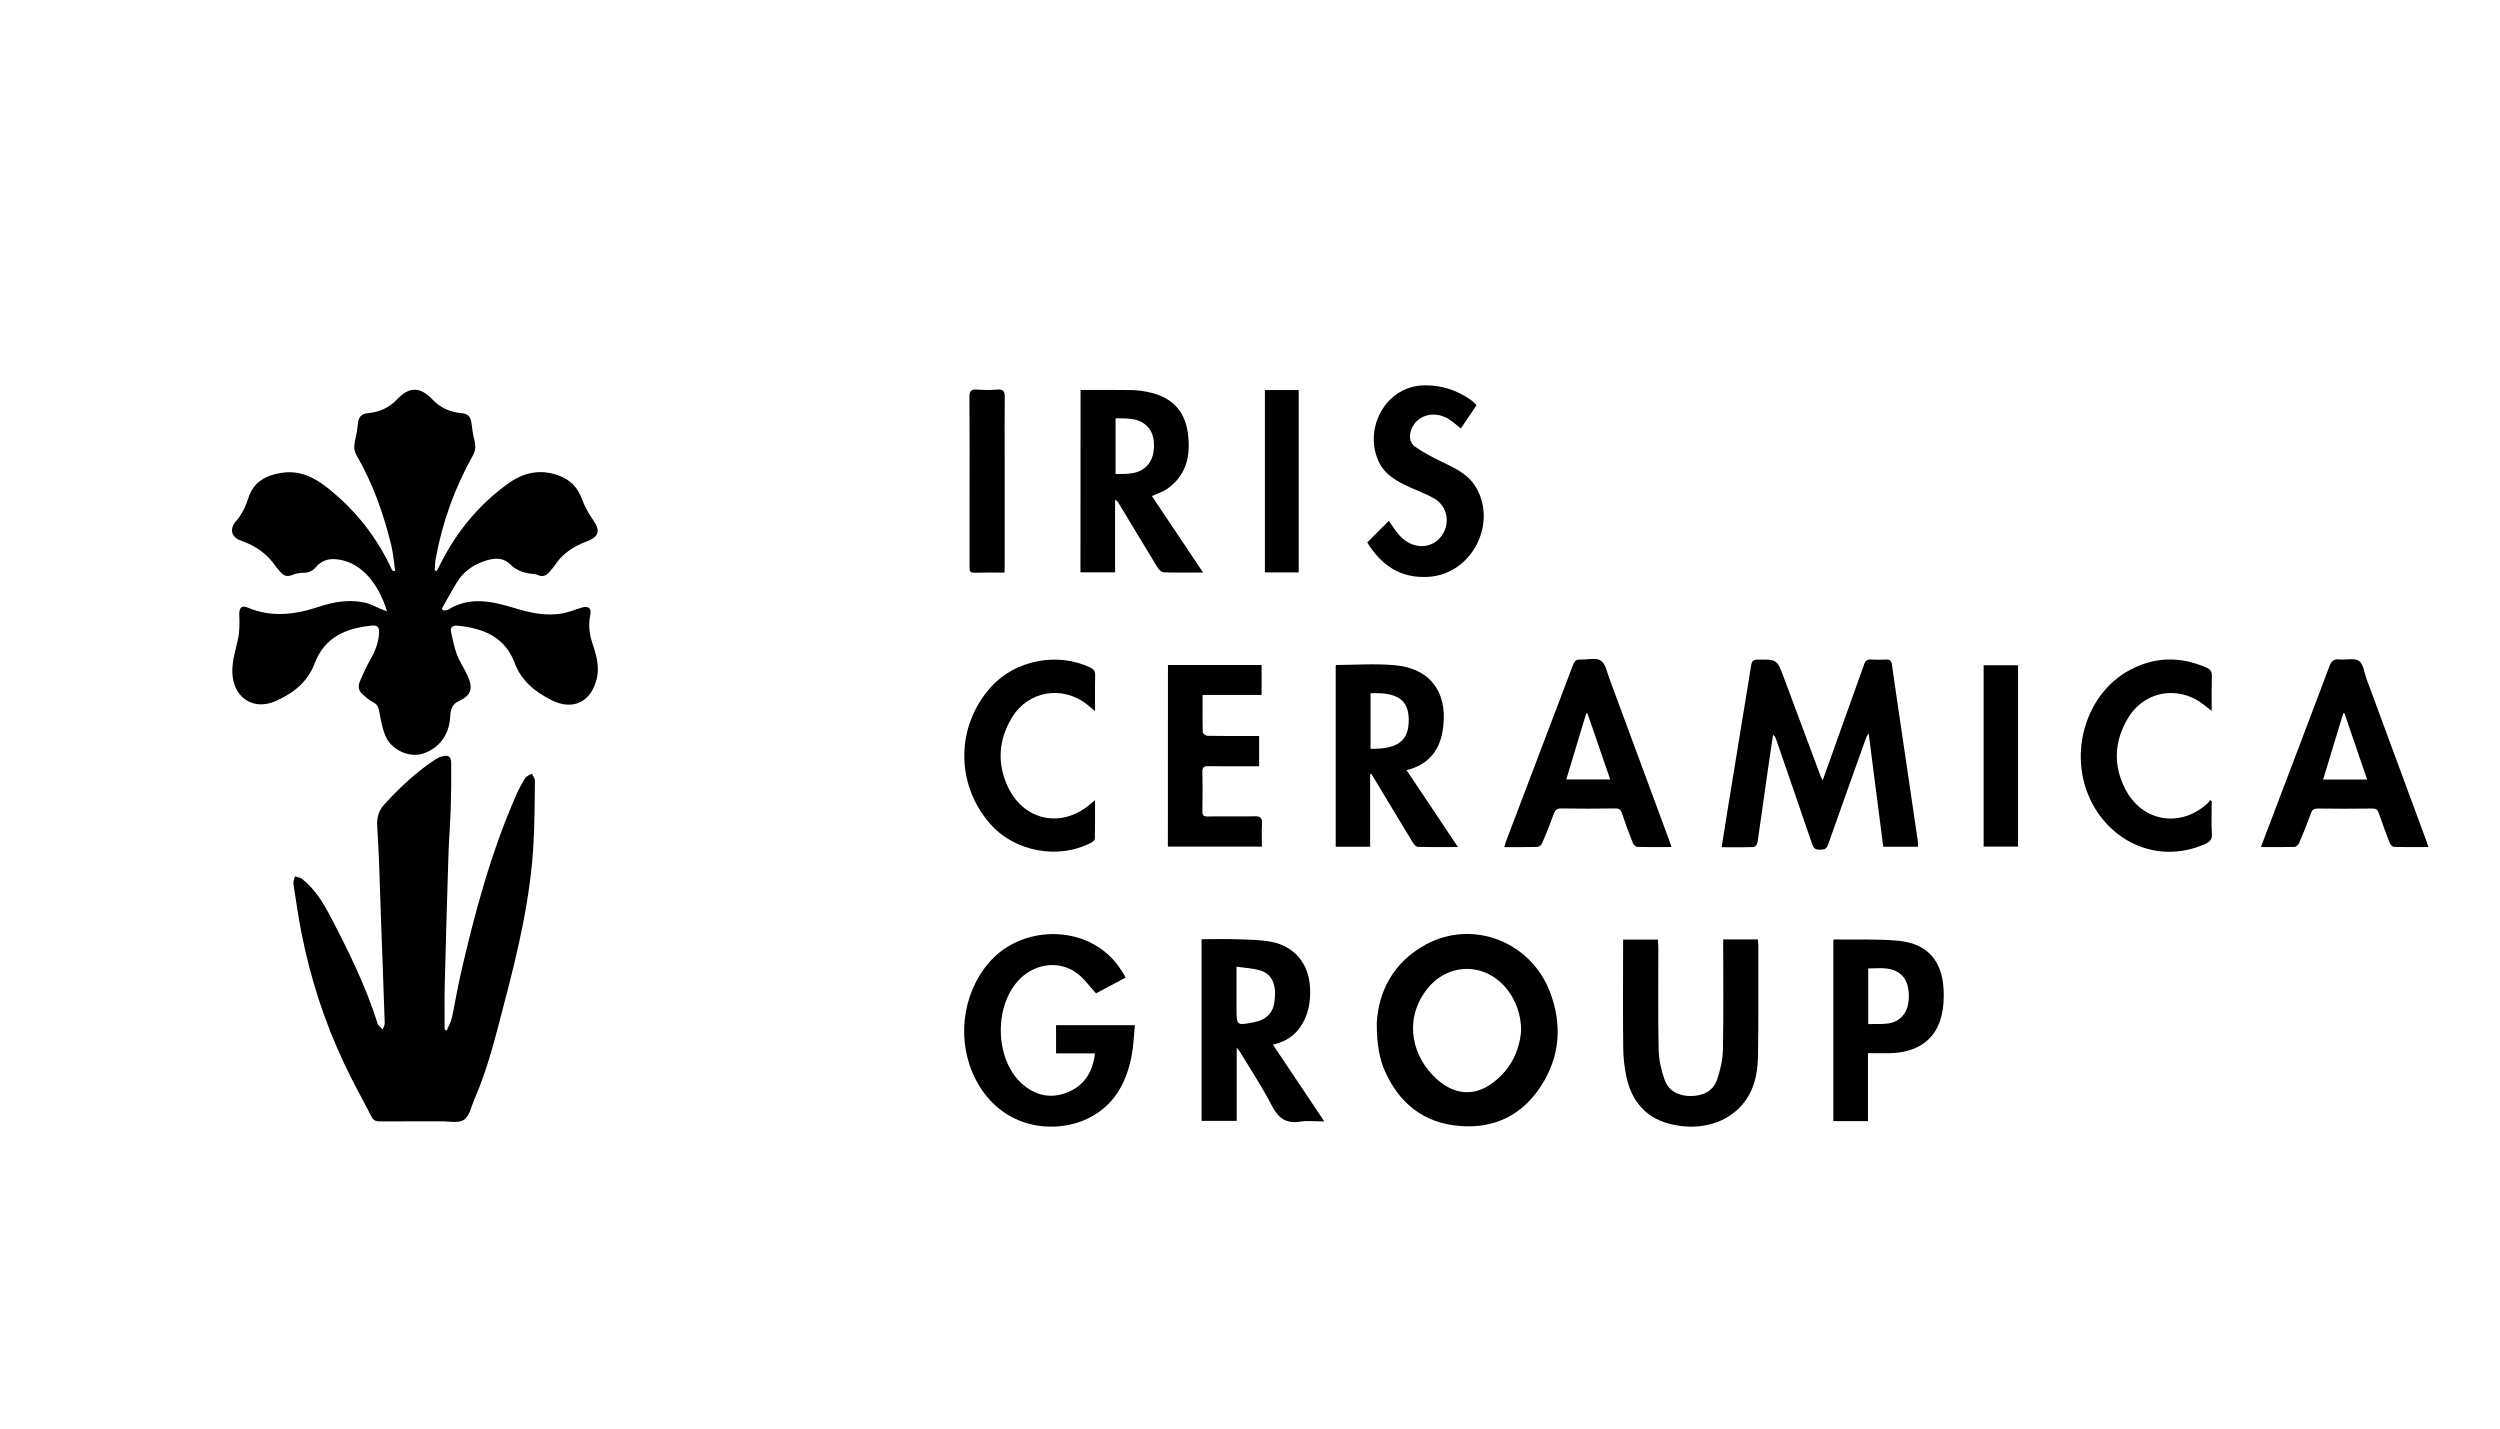 <?xml version="1.0" encoding="utf-8"?>
<!-- Generator: Adobe Illustrator 26.1.0, SVG Export Plug-In . SVG Version: 6.00 Build 0)  -->
<svg version="1.1" id="Layer_1" xmlns="http://www.w3.org/2000/svg" xmlns:xlink="http://www.w3.org/1999/xlink" x="0px" y="0px"
	 viewBox="0 0 252 144" style="enable-background:new 0 0 252 144;" xml:space="preserve">
<g>
	<path d="M39.01,61.63c-0.86-2.87-2.72-5.15-5.31-5.27c-0.71-0.03-1.35,0.21-1.81,0.76c-0.35,0.42-0.77,0.62-1.32,0.62
		c-0.37,0-0.77,0.07-1.12,0.22c-0.53,0.22-0.9,0.06-1.22-0.35c-0.12-0.15-0.27-0.28-0.37-0.43c-0.87-1.3-2.05-2.16-3.54-2.67
		c-1.01-0.35-1.23-1.17-0.52-1.99c0.62-0.71,0.97-1.51,1.26-2.39c0.51-1.55,1.75-2.22,3.27-2.46c1.82-0.3,3.31,0.41,4.69,1.51
		c2.83,2.24,4.99,5,6.5,8.28c0.02,0.05,0.08,0.07,0.12,0.11c0.06-0.01,0.13-0.03,0.19-0.04c-0.13-0.86-0.19-1.73-0.39-2.56
		c-0.77-3.19-1.87-6.25-3.51-9.1c-0.29-0.51-0.25-1-0.13-1.53c0.13-0.53,0.22-1.07,0.27-1.62c0.06-0.67,0.34-1.01,1.01-1.07
		c1.16-0.11,2.14-0.54,2.96-1.41c1.21-1.28,2.31-1.27,3.53,0.01c0.82,0.86,1.8,1.3,2.97,1.4c0.64,0.05,0.92,0.39,0.99,1.03
		c0.06,0.58,0.15,1.17,0.3,1.74c0.14,0.55,0.1,1.02-0.18,1.52c-1.83,3.26-3.07,6.74-3.74,10.42c-0.07,0.38-0.06,0.76-0.09,1.15
		c0.06,0.02,0.12,0.03,0.19,0.05c0.1-0.19,0.22-0.37,0.31-0.57c1.66-3.35,3.96-6.17,7.02-8.33c1.5-1.06,3.18-1.38,4.95-0.74
		c1.16,0.42,1.94,1.2,2.37,2.39c0.27,0.74,0.66,1.45,1.12,2.1c0.74,1.04,0.61,1.7-0.58,2.14c-1.34,0.5-2.51,1.23-3.3,2.47
		c-0.14,0.21-0.32,0.39-0.48,0.59c-0.32,0.41-0.7,0.59-1.22,0.35c-0.15-0.07-0.33-0.1-0.49-0.11c-0.87-0.08-1.61-0.31-2.3-0.98
		c-0.88-0.86-2.03-0.56-3.05-0.13c-0.93,0.39-1.72,1.03-2.26,1.89c-0.56,0.89-1.05,1.82-1.57,2.73c0.05,0.06,0.09,0.11,0.14,0.17
		c0.16-0.02,0.36,0.01,0.49-0.07c2.2-1.37,4.45-0.85,6.69-0.17c1.62,0.49,3.25,0.86,4.94,0.52c0.64-0.13,1.25-0.39,1.88-0.57
		c0.65-0.19,0.97,0.08,0.83,0.74c-0.19,0.94-0.12,1.84,0.18,2.75c0.38,1.17,0.77,2.34,0.49,3.6c-0.53,2.41-2.41,3.36-4.61,2.23
		c-1.61-0.82-3-1.91-3.67-3.71c-0.99-2.65-3.17-3.52-5.74-3.78c-0.52-0.05-0.8,0.15-0.68,0.67c0.17,0.78,0.33,1.57,0.61,2.3
		c0.29,0.75,0.77,1.41,1.09,2.15c0.52,1.2,0.32,1.9-0.86,2.45c-0.78,0.36-0.89,0.89-0.93,1.6c-0.08,1.79-1.1,3.17-2.7,3.71
		c-1.33,0.46-3.13-0.27-3.78-1.67c-0.36-0.79-0.51-1.68-0.67-2.55c-0.08-0.43-0.19-0.73-0.62-0.94c-0.39-0.19-0.72-0.51-1.06-0.8
		c-0.4-0.34-0.49-0.8-0.29-1.27c0.32-0.74,0.64-1.48,1.04-2.17c0.49-0.86,0.86-1.74,0.91-2.74c0.03-0.54-0.12-0.81-0.71-0.75
		c-2.61,0.25-4.78,1.15-5.79,3.83c-0.71,1.88-2.18,3.01-3.92,3.78c-2.3,1.01-4.31-0.39-4.37-2.91c-0.03-1.13,0.31-2.17,0.55-3.24
		c0.18-0.81,0.19-1.67,0.15-2.5c-0.03-0.71,0.2-1.05,0.84-0.78c2.42,1.03,4.79,0.72,7.2-0.08c1.54-0.51,3.14-0.78,4.76-0.38
		c0.46,0.12,0.9,0.37,1.34,0.55C38.48,61.42,38.68,61.49,39.01,61.63z"/>
	<path d="M45.03,103.88c0.18-0.43,0.42-0.85,0.52-1.3c0.31-1.4,0.53-2.83,0.85-4.23c1.42-6.23,3.07-12.38,5.65-18.25
		c0.25-0.58,0.56-1.14,0.9-1.68c0.13-0.2,0.43-0.29,0.66-0.44c0.11,0.24,0.31,0.48,0.31,0.72c-0.02,2.03-0.03,4.06-0.13,6.09
		c-0.28,5.59-1.56,11.01-2.98,16.4c-0.85,3.26-1.64,6.54-3,9.64c-0.31,0.72-0.49,1.68-1.05,2.05c-0.56,0.37-1.51,0.14-2.29,0.15
		c-2.06,0.01-4.12-0.01-6.18,0.01c-0.39,0-0.64-0.1-0.82-0.44c-0.92-1.79-1.91-3.54-2.76-5.36c-1.99-4.21-3.42-8.62-4.32-13.19
		c-0.32-1.64-0.56-3.3-0.81-4.95c-0.04-0.24,0.09-0.51,0.15-0.76c0.25,0.08,0.54,0.11,0.73,0.26c1.31,1.04,2.16,2.46,2.91,3.9
		c1.77,3.4,3.47,6.84,4.64,10.51c0.03,0.1,0.05,0.22,0.11,0.3c0.14,0.16,0.3,0.3,0.46,0.45c0.07-0.2,0.2-0.4,0.2-0.6
		c-0.12-3.73-0.26-7.46-0.4-11.19c-0.06-1.76-0.11-3.52-0.18-5.28c-0.05-1.16-0.11-2.33-0.18-3.49c-0.05-0.78,0.16-1.48,0.67-2.06
		c1.59-1.75,3.3-3.36,5.29-4.65c0.18-0.11,0.38-0.2,0.58-0.25c0.63-0.16,0.91,0.01,0.92,0.66c0.02,1.57,0,3.13-0.05,4.7
		c-0.05,1.46-0.17,2.92-0.22,4.38c-0.14,4.43-0.27,8.86-0.38,13.29c-0.04,1.5-0.01,3.01-0.01,4.52
		C44.9,103.82,44.97,103.85,45.03,103.88z"/>
	<path d="M183.73,78.65c0.87-2.45,1.69-4.74,2.51-7.03c0.56-1.56,1.12-3.11,1.67-4.67c0.11-0.32,0.26-0.49,0.63-0.47
		c0.53,0.03,1.06,0.03,1.59,0c0.43-0.02,0.53,0.17,0.58,0.55c0.45,3.14,0.91,6.29,1.38,9.43c0.41,2.81,0.83,5.61,1.24,8.42
		c0.02,0.14,0,0.29,0,0.47c-1.16,0-2.3,0-3.5,0c-0.48-3.76-0.97-7.52-1.47-11.43c-0.12,0.2-0.19,0.28-0.23,0.38
		c-1.29,3.61-2.59,7.22-3.86,10.84c-0.15,0.44-0.39,0.51-0.8,0.51c-0.42,0.01-0.64-0.09-0.79-0.52c-1.21-3.55-2.44-7.09-3.66-10.64
		c-0.05-0.15-0.12-0.29-0.3-0.42c-0.18,1.2-0.35,2.4-0.53,3.6c-0.35,2.43-0.68,4.86-1.04,7.29c-0.02,0.16-0.26,0.42-0.4,0.42
		c-1.04,0.04-2.07,0.02-3.21,0.02c0.22-1.4,0.44-2.73,0.65-4.06c0.78-4.76,1.56-9.53,2.33-14.29c0.07-0.42,0.22-0.56,0.65-0.56
		c1.96-0.02,1.95-0.03,2.64,1.81c1.24,3.34,2.48,6.67,3.73,10C183.57,78.36,183.61,78.42,183.73,78.65z"/>
	<path d="M138.78,103.15c0.15-3.07,1.57-6.13,4.98-7.96c4.73-2.55,10.59-0.25,12.5,4.86c1.23,3.28,0.98,6.48-0.93,9.43
		c-1.9,2.93-4.7,4.3-8.19,4.02c-3.61-0.29-6.08-2.26-7.54-5.53C139.05,106.74,138.78,105.28,138.78,103.15z M153.33,103.92
		c0.01-1.57-0.51-3.03-1.37-4.14c-2.26-2.9-6.22-2.8-8.33,0.21c-2.14,3.05-1.21,6.61,1.19,8.78c1.71,1.54,3.6,1.73,5.31,0.61
		C152.17,108.04,153.14,106.06,153.33,103.92z"/>
	<path d="M113.46,98.54c-1.09,0.58-2.09,1.11-2.98,1.59c-0.66-0.71-1.18-1.46-1.87-1.99c-1.73-1.33-4.15-1.08-5.76,0.49
		c-2.67,2.6-2.62,8.07,0.12,10.57c1.35,1.23,2.96,1.6,4.66,0.9c1.66-0.69,2.53-2.03,2.74-3.92c-1.33,0-2.61,0-3.92,0
		c0-0.99,0-1.89,0-2.84c2.61,0,5.19,0,7.95,0c-0.11,1.06-0.14,2.11-0.34,3.13c-0.53,2.69-1.76,4.97-4.33,6.24
		c-3.32,1.65-8.72,1.2-11.36-3.86c-1.97-3.78-1.45-8.58,1.31-11.81c3.45-4.03,10.51-3.93,13.43,0.9
		C113.23,98.12,113.33,98.3,113.46,98.54z"/>
	<path d="M108.92,39.31c1.75,0,3.47-0.02,5.18,0.01c0.65,0.01,1.31,0.12,1.94,0.27c2.09,0.51,3.36,1.82,3.68,3.96
		c0.34,2.28-0.07,4.33-2.09,5.74c-0.44,0.31-0.98,0.46-1.52,0.71c1.69,2.53,3.38,5.06,5.16,7.71c-1.42,0-2.7,0.03-3.99-0.02
		c-0.22-0.01-0.48-0.3-0.62-0.52c-1.33-2.17-2.63-4.35-3.95-6.53c-0.06-0.1-0.13-0.19-0.31-0.25c0,2.42,0,4.84,0,7.3
		c-1.2,0-2.31,0-3.49,0C108.92,51.58,108.92,45.48,108.92,39.31z M112.45,47.78c1.28-0.01,2.54,0.07,3.38-1.08
		c0.65-0.89,0.66-2.61,0.05-3.44c-0.86-1.18-2.14-1.07-3.43-1.1C112.45,44.05,112.45,45.86,112.45,47.78z"/>
	<path d="M128.31,105.3c1.73,2.58,3.41,5.1,5.18,7.74c-0.88,0-1.67-0.1-2.42,0.02c-1.46,0.24-2.24-0.38-2.89-1.65
		c-0.98-1.9-2.17-3.69-3.28-5.52c-0.04-0.07-0.11-0.12-0.24-0.27c0,2.5,0,4.9,0,7.36c-1.21,0-2.36,0-3.54,0c0-6.09,0-12.16,0-18.31
		c1.25,0,2.48-0.03,3.7,0.01c1.12,0.04,2.26,0.05,3.35,0.26c2.33,0.46,3.75,2.21,3.88,4.57c0.08,1.45-0.15,2.83-1.01,4.05
		C130.39,104.49,129.49,105.03,128.31,105.3z M124.64,97.44c0,1.5,0,2.83,0,4.16c0,1.79,0,1.79,1.77,1.44
		c1.08-0.21,1.84-0.8,2.03-1.91c0.25-1.46,0.01-2.88-1.38-3.3C126.32,97.6,125.52,97.57,124.64,97.44z"/>
	<path d="M138.11,78.04c0,2.42,0,4.85,0,7.31c-1.19,0-2.3,0-3.47,0c0-6.07,0-12.15,0-18.26c0,0,0.03-0.06,0.06-0.06
		c1.95-0.01,3.92-0.15,5.86,0.02c4.04,0.35,5.5,3.27,4.82,6.82c-0.37,1.95-1.55,3.26-3.6,3.76c0.88,1.31,1.73,2.58,2.57,3.84
		c0.84,1.26,1.68,2.53,2.61,3.91c-1.45,0-2.75,0.02-4.05-0.02c-0.18-0.01-0.4-0.27-0.52-0.47c-1.25-2.05-2.48-4.1-3.71-6.15
		c-0.15-0.24-0.3-0.49-0.45-0.73C138.19,78.02,138.15,78.03,138.11,78.04z M138.15,75.48c2.77,0.04,3.88-0.82,3.85-2.96
		c-0.02-1.98-1.14-2.75-3.85-2.64C138.15,71.73,138.15,73.59,138.15,75.48z"/>
	<path d="M168.48,85.38c-1.21,0-2.33,0.02-3.46-0.02c-0.16,0-0.37-0.24-0.44-0.41c-0.39-0.98-0.76-1.98-1.09-2.98
		c-0.12-0.36-0.29-0.49-0.68-0.48c-1.8,0.03-3.61,0.03-5.42,0c-0.45-0.01-0.62,0.15-0.77,0.55c-0.36,1-0.75,1.98-1.17,2.95
		c-0.07,0.17-0.31,0.37-0.47,0.38c-1.08,0.03-2.16,0.02-3.35,0.02c0.09-0.29,0.15-0.52,0.24-0.75c2.23-5.88,4.47-11.76,6.7-17.64
		c0.14-0.37,0.33-0.54,0.74-0.52c0.7,0.03,1.56-0.22,2.05,0.11c0.48,0.31,0.63,1.18,0.87,1.82c2.02,5.44,4.03,10.89,6.04,16.33
		C168.33,84.91,168.39,85.09,168.48,85.38z M160.02,71.92c-0.04,0-0.09-0.01-0.13-0.01c-0.67,2.21-1.34,4.43-2.01,6.66
		c1.52,0,2.94,0,4.43,0C161.53,76.3,160.77,74.11,160.02,71.92z"/>
	<path d="M227.9,85.38c0.79-2.08,1.54-4.06,2.29-6.03c1.54-4.06,3.09-8.11,4.61-12.18c0.19-0.51,0.42-0.76,1-0.7
		c0.67,0.07,1.5-0.17,1.98,0.15c0.45,0.3,0.53,1.15,0.75,1.77c2.01,5.44,4.02,10.88,6.03,16.33c0.07,0.19,0.13,0.39,0.22,0.66
		c-1.21,0-2.35,0.02-3.49-0.02c-0.15,0-0.36-0.26-0.43-0.44c-0.38-0.99-0.74-1.98-1.09-2.98c-0.11-0.33-0.27-0.45-0.64-0.44
		c-1.83,0.03-3.65,0.02-5.48,0c-0.38,0-0.57,0.09-0.7,0.46c-0.37,1.01-0.77,2.02-1.19,3.01c-0.07,0.17-0.3,0.39-0.46,0.4
		C230.22,85.4,229.12,85.38,227.9,85.38z M238.61,78.58c-0.78-2.27-1.53-4.47-2.29-6.68c-0.04,0-0.08,0-0.12,0
		c-0.67,2.21-1.34,4.42-2.03,6.68C235.67,78.58,237.1,78.58,238.61,78.58z"/>
	<path d="M173.7,94.69c1.21,0,2.31,0,3.49,0c0.02,0.23,0.05,0.45,0.05,0.67c0,3.67,0.02,7.35-0.03,11.02
		c-0.03,2.11-0.51,4.1-2.18,5.57c-0.56,0.49-1.24,0.9-1.94,1.16c-1.62,0.59-3.3,0.59-4.95,0.13c-2.36-0.66-3.68-2.35-4.19-4.66
		c-0.21-0.96-0.32-1.97-0.33-2.96c-0.04-3.52-0.01-7.05-0.01-10.57c0-0.1,0-0.2,0-0.34c1.18,0,2.32,0,3.51,0
		c0.01,0.28,0.04,0.55,0.04,0.82c0,3.42-0.04,6.84,0.03,10.25c0.02,1.03,0.26,2.1,0.61,3.08c0.42,1.15,1.43,1.62,2.64,1.62
		c1.21-0.01,2.22-0.48,2.63-1.63c0.35-0.98,0.58-2.05,0.6-3.08c0.07-3.42,0.03-6.84,0.03-10.25C173.7,95.25,173.7,95,173.7,94.69z"
		/>
	<path d="M117.73,67.03c3.17,0,6.28,0,9.44,0c0,0.99,0,1.95,0,3.02c-1.96,0-3.92,0-5.95,0c0,1.32-0.02,2.54,0.02,3.77
		c0,0.13,0.32,0.35,0.5,0.35c1.49,0.03,2.97,0.02,4.46,0.02c0.23,0,0.46,0,0.72,0c0,1.03,0,2,0,3.05c-0.35,0-0.7,0-1.05,0
		c-1.36,0-2.72,0.01-4.08-0.01c-0.44-0.01-0.6,0.12-0.59,0.58c0.03,1.32,0.02,2.63,0,3.95c-0.01,0.41,0.1,0.55,0.54,0.54
		c1.57-0.03,3.14,0.02,4.71-0.02c0.63-0.02,0.8,0.19,0.76,0.79c-0.05,0.74-0.01,1.48-0.01,2.27c-3.17,0-6.3,0-9.48,0
		C117.73,79.26,117.73,73.18,117.73,67.03z"/>
	<path d="M188.29,106.16c0,2.33,0,4.57,0,6.85c-1.19,0-2.32,0-3.49,0c0-6.1,0-12.17,0-18.24c0.02-0.02,0.05-0.07,0.08-0.07
		c2.16,0.03,4.34-0.07,6.48,0.13c2.85,0.27,4.37,1.94,4.55,4.8c0.06,0.96,0,1.97-0.24,2.89c-0.61,2.34-2.48,3.6-5.19,3.64
		C189.8,106.17,189.1,106.16,188.29,106.16z M188.32,103.23c1.35-0.06,2.74,0.25,3.64-1.06c0.66-0.95,0.59-2.94-0.14-3.74
		c-0.96-1.05-2.25-0.82-3.5-0.81C188.32,99.5,188.32,101.3,188.32,103.23z"/>
	<path d="M148.84,40.84c-0.55,0.81-1.07,1.58-1.59,2.35c-0.45-0.35-0.85-0.74-1.31-1c-1.48-0.85-3.19-0.29-3.7,1.16
		c-0.23,0.66-0.13,1.3,0.39,1.67c0.82,0.58,1.73,1.05,2.63,1.49c1.28,0.63,2.59,1.18,3.41,2.44c2.37,3.68-0.25,8.88-4.6,9.19
		c-2.89,0.21-4.83-1.16-6.25-3.46c0.74-0.75,1.46-1.47,2.17-2.18c0.37,0.5,0.69,1.05,1.11,1.5c1.2,1.31,2.98,1.4,4.03,0.24
		c1.1-1.22,0.89-3.12-0.52-3.97c-0.76-0.45-1.61-0.75-2.42-1.12c-1.33-0.6-2.62-1.27-3.25-2.69c-1.49-3.35,0.77-7.62,4.73-7.62
		c1.68,0,3.17,0.49,4.53,1.43C148.44,40.43,148.62,40.63,148.84,40.84z"/>
	<path d="M222.94,80.75c0,1.1-0.05,2.2,0.02,3.29c0.04,0.62-0.24,0.84-0.74,1.06c-4.97,2.17-10.09-0.51-11.86-5.33
		c-1.68-4.56,0.17-9.95,4.23-12.18c2.54-1.4,5.17-1.46,7.83-0.29c0.38,0.17,0.54,0.38,0.53,0.82c-0.03,1.15-0.01,2.31-0.01,3.54
		c-0.56-0.41-0.99-0.81-1.5-1.1c-2.51-1.42-5.49-0.64-6.96,1.86c-1.36,2.3-1.49,4.71-0.26,7.1c1.71,3.34,5.57,3.98,8.33,1.43
		c0.09-0.08,0.15-0.2,0.22-0.3C222.83,80.68,222.88,80.71,222.94,80.75z"/>
	<path d="M110.38,80.65c0,1.37,0.01,2.64-0.02,3.9c0,0.13-0.2,0.3-0.35,0.38c-3.31,1.76-7.78,0.92-10.24-1.93
		c-3.47-4.01-3.42-9.83,0.13-13.76c2.44-2.71,6.7-3.53,10-1.95c0.35,0.17,0.5,0.36,0.49,0.77c-0.03,1.16-0.01,2.33-0.01,3.61
		c-0.32-0.27-0.57-0.47-0.82-0.67c-2.48-1.95-5.94-1.36-7.56,1.34c-1.38,2.29-1.52,4.69-0.34,7.1c1.62,3.3,5.34,4.04,8.16,1.68
		C109.98,80.99,110.13,80.86,110.38,80.65z"/>
	<path d="M199.95,85.34c0-6.11,0-12.17,0-18.28c1.16,0,2.29,0,3.47,0c0,6.08,0,12.15,0,18.28
		C202.29,85.34,201.15,85.34,199.95,85.34z"/>
	<path d="M101.25,57.72c-1.08,0-2.07-0.02-3.07,0.01c-0.45,0.01-0.45-0.25-0.45-0.57c0.01-2.12,0-4.25,0-6.37
		c0-3.59,0.02-7.18-0.01-10.76c-0.01-0.63,0.19-0.81,0.79-0.76c0.65,0.05,1.32,0.06,1.97,0c0.68-0.07,0.81,0.21,0.8,0.82
		c-0.03,2.04-0.01,4.08-0.01,6.11c0,3.63,0,7.26,0,10.89C101.28,57.27,101.26,57.46,101.25,57.72z"/>
	<path d="M130.91,57.7c-1.16,0-2.26,0-3.41,0c0-6.13,0-12.23,0-18.38c1.13,0,2.24,0,3.41,0C130.91,45.44,130.91,51.54,130.91,57.7z"
		/>
</g>
</svg>
